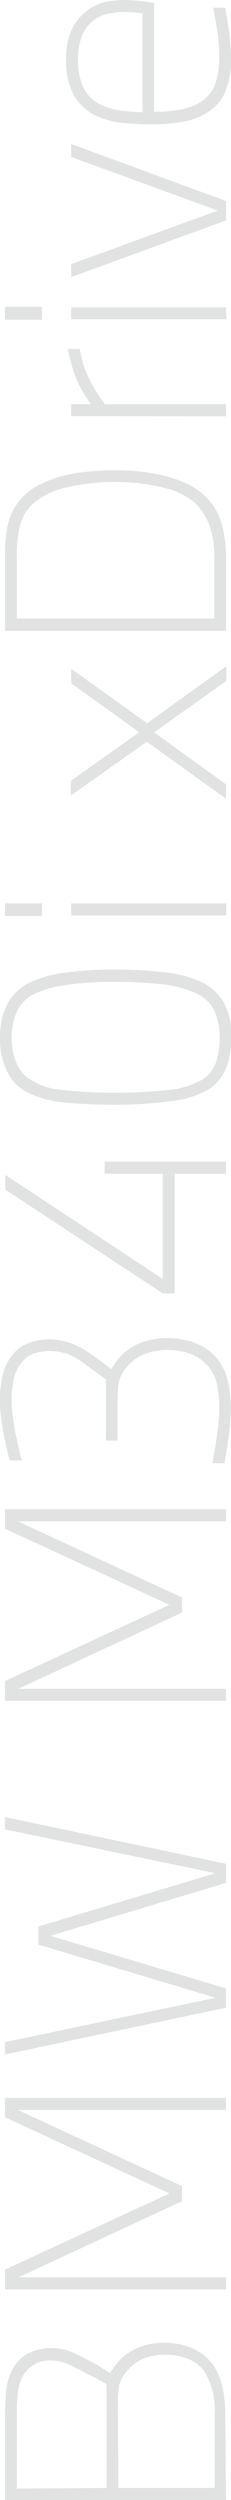 <svg xmlns="http://www.w3.org/2000/svg" viewBox="0 0 21.28 229.7"><defs><style>.cls-1{fill:#e1e2e2;}</style></defs><title>340i__title--side</title><g id="圖層_2" data-name="圖層 2"><g id="圖層_1-2" data-name="圖層 1"><path class="cls-1" d="M20.82,229.7H.46v-7.53q0-1.43.11-2.51a5.2,5.2,0,0,1,.57-1.94,3.44,3.44,0,0,1,1.39-1.46,4.64,4.64,0,0,1,2.31-.51,4.31,4.31,0,0,1,1.77.36q.82.36,1.74.85.46.24,1,.58l.78.47c.22-.32.45-.63.69-.93a4.44,4.44,0,0,1,.9-.82,5.37,5.37,0,0,1,1.42-.72,6.34,6.34,0,0,1,2-.28,6.22,6.22,0,0,1,2.48.45,4.9,4.9,0,0,1,1.73,1.23q1.4,1.57,1.4,4.94Zm-11-1.11v-9.53l-1-.57L7.83,218q-.89-.49-1.59-.8a3.63,3.63,0,0,0-1.49-.31,2.77,2.77,0,0,0-2.65,1.43A4.37,4.37,0,0,0,1.63,220q-.1.94-.09,2.13v6.51Zm1.08,0h8.88v-6.7a6.83,6.83,0,0,0-.95-4,3.38,3.38,0,0,0-1.5-1.16,5.52,5.52,0,0,0-2.09-.38,5.25,5.25,0,0,0-2.05.37A4.07,4.07,0,0,0,11.58,218,2.66,2.66,0,0,0,11,219.1a6.53,6.53,0,0,0-.13,1.44Z"/><path class="cls-1" d="M.46,208.53l15.15-7-15.15-7v-1.78H20.82v1.11H1.65l15.12,7v1.38l-15.07,7H20.82v1.11H.46Z"/><path class="cls-1" d="M.46,188.76v-1.13l19.39-4.08L3.54,178.67V177l16.31-4.89L.46,168.08v-1.13l20.36,4.29V173L4.64,177.86l16.17,4.83v1.78Z"/><path class="cls-1" d="M.46,154.45l15.15-7-15.15-7v-1.78H20.82v1.11H1.65l15.12,7v1.38l-15.07,7H20.82v1.11H.46Z"/><path class="cls-1" d="M20.68,134.44H19.58q.08-.51.19-1.15c.07-.42.14-.86.2-1.31s.12-.89.16-1.34a12.18,12.18,0,0,0,.07-1.23,10.8,10.8,0,0,0-.19-2.08,3.69,3.69,0,0,0-.7-1.62,3.75,3.75,0,0,0-1.65-1.27,5.68,5.68,0,0,0-2.13-.4,5.54,5.54,0,0,0-2.59.54,4.18,4.18,0,0,0-1.65,1.57,2.81,2.81,0,0,0-.39,1.13,14.81,14.81,0,0,0-.07,1.57v3.51H9.75v-5.62l-1.84-1.35a6.32,6.32,0,0,0-1.73-1,5.17,5.17,0,0,0-1.62-.26,4.56,4.56,0,0,0-1.31.19,2.45,2.45,0,0,0-1.09.67,3.38,3.38,0,0,0-.81,1.4,8.06,8.06,0,0,0-.27,2.32,11.46,11.46,0,0,0,.11,1.53q.11.8.26,1.55t.3,1.39q.15.63.26,1H.89q-.13-.46-.28-1.13T.32,131.7q-.13-.74-.23-1.51A11.62,11.62,0,0,1,0,128.77,9.42,9.42,0,0,1,.34,126a4.48,4.48,0,0,1,1.12-1.86,3.41,3.41,0,0,1,1.44-.83,5.93,5.93,0,0,1,1.69-.25,5.78,5.78,0,0,1,1.78.3,7.72,7.72,0,0,1,1.92,1q.57.38,1.09.77l.88.66q.19-.32.51-.77a4.77,4.77,0,0,1,.81-.85,5.54,5.54,0,0,1,1.63-.88,6.81,6.81,0,0,1,2.26-.34,7.26,7.26,0,0,1,2.33.38,4.82,4.82,0,0,1,1.9,1.16,5,5,0,0,1,1.21,2.08,10.29,10.29,0,0,1,.35,2.89,17.82,17.82,0,0,1-.22,2.7Q20.84,133.55,20.68,134.44Z"/><path class="cls-1" d="M.49,109.3v-1.35L15,117.51v-9.67H9.64v-1.11H20.82v1.11H16.09v11H15Z"/><path class="cls-1" d="M10.64,101.5a46.11,46.11,0,0,1-4.74-.21,9.38,9.38,0,0,1-3.52-1A4.19,4.19,0,0,1,.62,98.37a6.76,6.76,0,0,1-.62-3q0-3.57,2.54-5a10.71,10.71,0,0,1,3.43-1,31.77,31.77,0,0,1,4.46-.29,40.84,40.84,0,0,1,4.71.25,10.47,10.47,0,0,1,3.5.94,4.68,4.68,0,0,1,2,1.88,6.39,6.39,0,0,1,.67,3.15q0,3.46-2.08,4.78a8.81,8.81,0,0,1-3.46,1.09A37.14,37.14,0,0,1,10.64,101.5Zm0-1.11a42.32,42.32,0,0,0,4.81-.24,7.4,7.4,0,0,0,3.24-1,3,3,0,0,0,1.2-1.53,7,7,0,0,0,.34-2.32,5.83,5.83,0,0,0-.47-2.41A3.38,3.38,0,0,0,18,91.24a9.65,9.65,0,0,0-3.13-.81,39.57,39.57,0,0,0-4.4-.22,29,29,0,0,0-4.62.33,8.67,8.67,0,0,0-3,.95A3.33,3.33,0,0,0,1.53,93a5.78,5.78,0,0,0-.45,2.34,6.06,6.06,0,0,0,.35,2.1A3.34,3.34,0,0,0,2.51,99a6.08,6.08,0,0,0,3.06,1.12A40.55,40.55,0,0,0,10.61,100.39Z"/><path class="cls-1" d="M3.86,84.16H.46V83h3.4Zm17-.05H6.56V83H20.82Z"/><path class="cls-1" d="M13.53,68.15l-7,4.94V71.74l6.29-4.46L6.56,62.78V61.45l7,5,7.29-5.24v1.35L14.2,67.29l6.62,4.78v1.32Z"/><path class="cls-1" d="M.46,51.18A12.76,12.76,0,0,1,.8,47.89a5.23,5.23,0,0,1,1.28-2.21,5.33,5.33,0,0,1,1.51-1.12,10.68,10.68,0,0,1,2-.78A14.9,14.9,0,0,1,8,43.34a24,24,0,0,1,2.54-.13,22.51,22.51,0,0,1,2.48.13,16,16,0,0,1,2.29.42,10.53,10.53,0,0,1,2,.73,6.16,6.16,0,0,1,1.55,1.06A5.75,5.75,0,0,1,20.39,48a11.63,11.63,0,0,1,.43,3.41v6.55H.46Zm19.28.23a9,9,0,0,0-.45-3.15,5.67,5.67,0,0,0-1.28-2,6.56,6.56,0,0,0-2.9-1.44,17.58,17.58,0,0,0-4.55-.53,18.67,18.67,0,0,0-4.39.49,7,7,0,0,0-3.09,1.46A4.09,4.09,0,0,0,1.84,48.3a12.12,12.12,0,0,0-.3,2.89v5.64h18.2Z"/><path class="cls-1" d="M6.56,38.23V37.13H8.37q-.35-.49-.62-.93t-.54-1a10,10,0,0,1-.54-1.43q-.24-.81-.43-1.7H7.34q.14.7.32,1.34a8.75,8.75,0,0,0,.49,1.25,10.92,10.92,0,0,0,.69,1.27q.39.62.82,1.21H20.82v1.11Z"/><path class="cls-1" d="M3.86,29.38H.46V28.19h3.4Zm17-.05H6.56V28.24H20.82Z"/><path class="cls-1" d="M6.56,25.46V24.27l13.5-4.92L6.56,14.42V13.23l14.26,5.24v1.78Z"/><path class="cls-1" d="M13.72,11.42a22.31,22.31,0,0,1-2.63-.15,7.18,7.18,0,0,1-2.39-.71A4.69,4.69,0,0,1,6.86,8.84,6.23,6.23,0,0,1,6.1,5.48a5.84,5.84,0,0,1,.74-3.21A4.73,4.73,0,0,1,8.64.59,4.36,4.36,0,0,1,10.09.11,9.94,9.94,0,0,1,11.5,0q.48,0,1.2.07t1.5.2v10a15,15,0,0,0,2.1-.15,5.67,5.67,0,0,0,1.83-.55A3.41,3.41,0,0,0,19.71,8a6.85,6.85,0,0,0,.48-2.86A14.61,14.61,0,0,0,20,2.77q-.2-1.23-.36-2.07h1.09c.06.25.11.57.18.94s.12.77.18,1.19.1.82.14,1.23.05.77.05,1.09a7.88,7.88,0,0,1-.61,3.48,4.26,4.26,0,0,1-1.8,1.84,6.4,6.4,0,0,1-2.11.74A18.15,18.15,0,0,1,13.72,11.42Zm-.59-1.11V1.24a9.23,9.23,0,0,0-1.63-.14,7.78,7.78,0,0,0-1.27.11A3.66,3.66,0,0,0,9,1.62Q7.18,2.67,7.18,5.47a5.89,5.89,0,0,0,.51,2.58A3.36,3.36,0,0,0,9.32,9.64a5.86,5.86,0,0,0,1.85.52A14.79,14.79,0,0,0,13.12,10.31Z"/></g></g></svg>